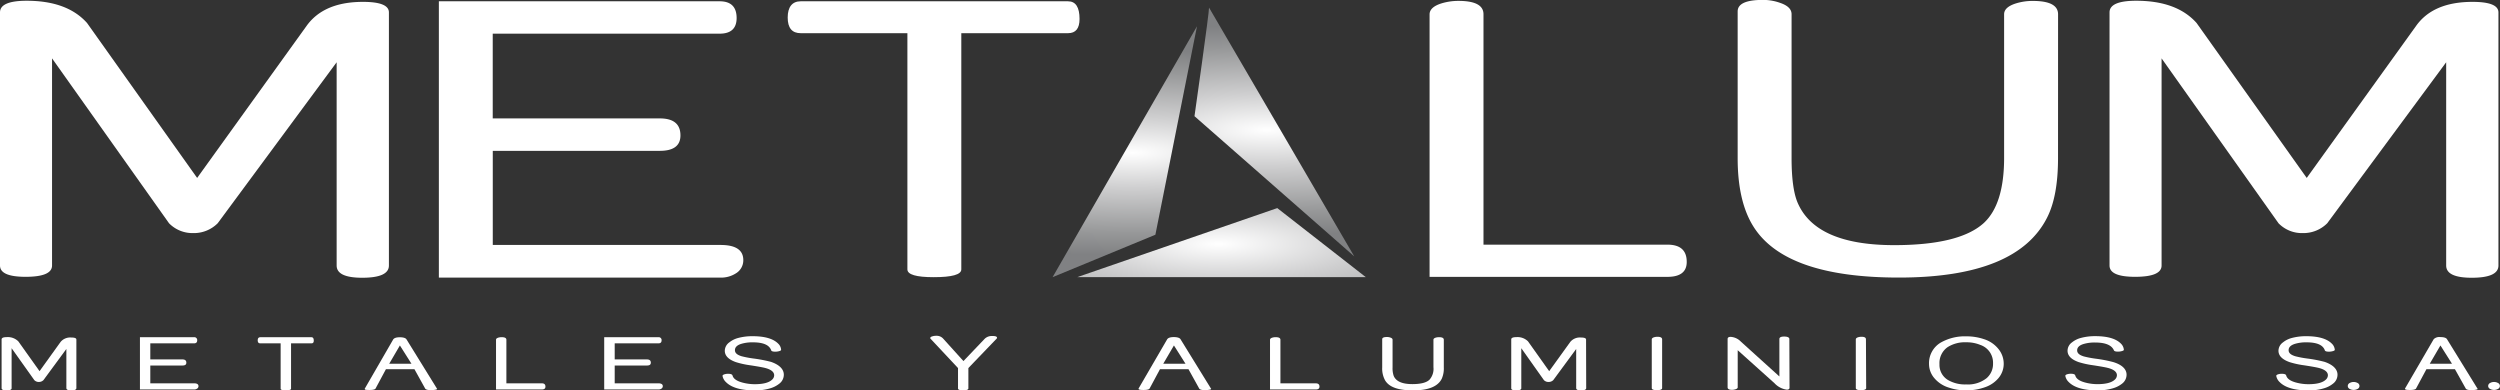<svg xmlns="http://www.w3.org/2000/svg" xmlns:xlink="http://www.w3.org/1999/xlink" viewBox="0 0 562.02 87.76"><rect x="0" y="0" width="562.02" height="87.76" fill="#333333" stroke="none"/><defs><style>.cls-1{fill:none;}.cls-2{fill:#fff;}.cls-3{clip-path:url(#clip-path);}.cls-4{fill:url(#radial-gradient);}.cls-5{clip-path:url(#clip-path-2);}.cls-6{fill:url(#radial-gradient-2);}.cls-7{clip-path:url(#clip-path-3);}.cls-8{fill:url(#radial-gradient-3);}</style><clipPath id="clip-path"><path class="cls-1" d="M268.53,26.12l35.91,31.51L271.8,1.71c.09.75-3.27,24.41-3.27,24.41"/></clipPath><radialGradient id="radial-gradient" cx="122.09" cy="445.94" r="2.83" gradientTransform="matrix(0, 8.31, -33.26, 0, 15116.79, -985.37)" gradientUnits="userSpaceOnUse"><stop offset="0" stop-color="#fff"/><stop offset="0.35" stop-color="#cececf"/><stop offset="0.79" stop-color="#969798"/><stop offset="1" stop-color="#808183"/></radialGradient><clipPath id="clip-path-2"><polygon class="cls-1" points="242.15 62.31 307.05 62.31 287.14 46.78 242.15 62.31"/></clipPath><radialGradient id="radial-gradient-2" cx="124.17" cy="446.17" r="2.83" gradientTransform="matrix(0, 8.35, -33.39, 0, 15171.6, -981.94)" xlink:href="#radial-gradient"/><clipPath id="clip-path-3"><polygon class="cls-1" points="236.63 62.31 259.74 52.77 269.09 5.92 236.63 62.31"/></clipPath><radialGradient id="radial-gradient-3" cx="121.57" cy="446.61" r="2.83" gradientTransform="matrix(0, 8.14, -32.55, 0, 14791.72, -955.26)" xlink:href="#radial-gradient"/></defs><title>promo-mobileRecurso 1e</title><g id="Capa_2" data-name="Capa 2"><g id="Capa_1-2" data-name="Capa 1"><path class="cls-2" d="M17.17,87.24c0,.35-.38.52-1.14.52s-1.11-.17-1.11-.52V78.45l-5.15,7a1.46,1.46,0,0,1-1.06.42,1.39,1.39,0,0,1-1-.42L2.61,78.28v9q0,.48-1.14.48T.36,87.24V76.3c0-.34.39-.51,1.15-.51a3.35,3.35,0,0,1,2.61.95l4.77,6.7,4.72-6.56a2.81,2.81,0,0,1,2.44-1c.75,0,1.12.15,1.12.46Z"/><path class="cls-2" d="M44.62,86.82a.64.64,0,0,1-.33.56,1.14,1.14,0,0,1-.64.18H31.46V75.81H43.6a.64.64,0,0,1,.73.71c0,.45-.24.67-.73.67H33.79V80.8H41c.59,0,.89.24.89.72s-.3.65-.89.65H33.79v4h9.86C44.3,86.18,44.62,86.39,44.62,86.82Z"/><path class="cls-2" d="M70.54,76.58c0,.41-.16.61-.49.61H65.43V87.4c0,.23-.4.34-1.2.34s-1.14-.11-1.14-.34V77.19h-4.6c-.37,0-.56-.22-.56-.68s.19-.7.56-.7H70.05C70.38,75.81,70.54,76.07,70.54,76.58Z"/><path class="cls-2" d="M98.27,87.43a.08.08,0,0,1,0,0c0,.09-.18.16-.55.21a5.64,5.64,0,0,1-.79.07c-.7,0-1.15-.11-1.33-.33L93.17,83H86.76l-2.33,4.34c-.11.22-.58.33-1.39.33S82,87.62,82,87.44a.11.11,0,0,1,0-.06L88.4,76.3c.23-.32.72-.48,1.48-.48s1.32.16,1.51.48ZM92.5,81.77l-2.6-4.11-2.4,4.11Z"/><path class="cls-2" d="M122.62,86.92c0,.42-.27.64-.83.64H111.51V76.38c0-.21.16-.36.49-.47a2.74,2.74,0,0,1,.76-.11c.72,0,1.08.19,1.08.58v9.8h8C122.35,86.18,122.62,86.42,122.62,86.92Z"/><path class="cls-2" d="M149,86.82a.64.64,0,0,1-.33.56,1.14,1.14,0,0,1-.64.18H135.83V75.81H148a.64.64,0,0,1,.73.71c0,.45-.24.67-.73.67h-9.81V80.8h7.23c.59,0,.89.24.89.72s-.3.65-.89.65h-7.23v4H148C148.67,86.18,149,86.39,149,86.82Z"/><path class="cls-2" d="M176.21,84.24a2.53,2.53,0,0,1-1,2,5.94,5.94,0,0,1-2.07,1.06,11.69,11.69,0,0,1-3.4.47c-3.13,0-5.31-.63-6.54-1.87a2.54,2.54,0,0,1-.77-1.39c0-.15.14-.28.49-.38a2.72,2.72,0,0,1,.75-.1q.87,0,1,.36c.18.74.95,1.28,2.3,1.63a10.54,10.54,0,0,0,2.7.35c1.87,0,3.16-.33,3.88-1a1.34,1.34,0,0,0,.49-1c0-.75-.69-1.31-2.07-1.66-.55-.14-1.65-.34-3.3-.59a19.61,19.61,0,0,1-3.23-.71c-1.67-.59-2.5-1.44-2.5-2.56a2.36,2.36,0,0,1,1-1.87,5.36,5.36,0,0,1,2-1,12.36,12.36,0,0,1,3.23-.4c2.75,0,4.67.56,5.76,1.66a2.07,2.07,0,0,1,.67,1.4c0,.13-.17.24-.52.32a3.09,3.09,0,0,1-.78.1c-.55,0-.87-.1-.93-.31-.42-1.19-1.78-1.79-4.11-1.79a8.64,8.64,0,0,0-2.65.35c-.93.3-1.39.77-1.39,1.41s.5,1.06,1.51,1.37a22.78,22.78,0,0,0,2.69.51,31.31,31.31,0,0,1,3.9.75C175.21,82,176.21,83,176.21,84.24Z"/><path class="cls-2" d="M224.14,75.94a.26.26,0,0,1-.1.2l-6.34,6.6v4.58c0,.28-.4.42-1.19.42s-1.14-.14-1.14-.42V82.74l-6.24-6.66a.19.19,0,0,1,0-.1c0-.15.16-.28.48-.37a2.64,2.64,0,0,1,.78-.12,2,2,0,0,1,1.6.59l4.6,5.09,4.77-5a2.27,2.27,0,0,1,1.73-.63Q224.14,75.52,224.14,75.94Z"/><path class="cls-2" d="M272.28,87.43a.08.08,0,0,1,0,0c0,.09-.18.16-.55.21a5.64,5.64,0,0,1-.79.07c-.71,0-1.15-.11-1.33-.33L267.18,83h-6.41l-2.33,4.34c-.12.22-.58.33-1.39.33s-1.09-.09-1.09-.27a.11.11,0,0,1,0-.06l6.44-11.08c.23-.32.72-.48,1.48-.48s1.31.16,1.51.48Zm-5.77-5.66-2.6-4.11-2.4,4.11Z"/><path class="cls-2" d="M296.63,86.92c0,.42-.28.64-.83.64H285.51V76.38c0-.21.17-.36.5-.47a2.67,2.67,0,0,1,.75-.11c.73,0,1.09.19,1.09.58v9.8h7.95C296.35,86.18,296.63,86.42,296.63,86.92Z"/><path class="cls-2" d="M324.58,82.6a5.74,5.74,0,0,1-.46,2.54c-.86,1.74-3,2.62-6.42,2.62s-5.38-.74-6.3-2.22a5.52,5.52,0,0,1-.67-2.94V76.26c0-.34.37-.5,1.09-.5a2.11,2.11,0,0,1,.75.13c.33.11.49.27.49.49v6.21a5.32,5.32,0,0,0,.25,1.9c.51,1.24,1.91,1.86,4.18,1.86,1.89,0,3.19-.32,3.88-1a3.67,3.67,0,0,0,.88-2.8V76.38c0-.21.16-.36.49-.47a2.67,2.67,0,0,1,.75-.11c.73,0,1.09.19,1.09.58Z"/><path class="cls-2" d="M356.59,87.24c0,.35-.39.52-1.15.52s-1.1-.17-1.1-.52V78.45l-5.15,7a1.48,1.48,0,0,1-1.06.42,1.42,1.42,0,0,1-1.05-.42L342,78.28v9c0,.32-.39.48-1.15.48s-1.11-.16-1.11-.48V76.3c0-.34.39-.51,1.16-.51a3.35,3.35,0,0,1,2.61.95l4.76,6.7L353,76.88a2.79,2.79,0,0,1,2.43-1c.75,0,1.13.15,1.13.46Z"/><path class="cls-2" d="M373.66,87.24c0,.31-.39.47-1.17.47s-1.16-.16-1.16-.47V76.3q0-.31.51-.48a2.7,2.7,0,0,1,.77-.11c.7,0,1.05.2,1.05.59Z"/><path class="cls-2" d="M402.3,87.16c0,.29-.21.44-.62.44a4.62,4.62,0,0,1-2.76-1.45l-8.27-7.42v8.35c0,.18-.17.33-.52.44a2.55,2.55,0,0,1-.75.12c-.64,0-1-.19-1-.56V76.22c0-.33.23-.49.69-.49a3.45,3.45,0,0,1,2.28,1.06l8.67,7.84V76.21c0-.37.36-.55,1.07-.55s1.17.18,1.17.55Z"/><path class="cls-2" d="M419.53,87.24c0,.31-.39.47-1.17.47s-1.16-.16-1.16-.47V76.3q0-.31.51-.48a2.76,2.76,0,0,1,.77-.11c.7,0,1,.2,1,.59Z"/><path class="cls-2" d="M450.45,81.7a5,5,0,0,1-1.2,3.33,6.82,6.82,0,0,1-2.95,2,12.45,12.45,0,0,1-4.28.73A12,12,0,0,1,438,87.1a6.84,6.84,0,0,1-3.34-2.33,4.91,4.91,0,0,1-1-2.93A5.37,5.37,0,0,1,436.32,77,10.93,10.93,0,0,1,442,75.61a12.36,12.36,0,0,1,4,.63,6.77,6.77,0,0,1,3.32,2.28A5.23,5.23,0,0,1,450.45,81.7Zm-2.4,0a4.21,4.21,0,0,0-2.86-4.16,8,8,0,0,0-3.14-.59,7.22,7.22,0,0,0-4.24,1.11,4.36,4.36,0,0,0-1.8,3.81,3.94,3.94,0,0,0,1.9,3.55,7.55,7.55,0,0,0,4.1,1,6.72,6.72,0,0,0,4.6-1.41A4.22,4.22,0,0,0,448.05,81.69Z"/><path class="cls-2" d="M478.07,84.24a2.53,2.53,0,0,1-1,2A5.9,5.9,0,0,1,475,87.29a11.64,11.64,0,0,1-3.4.47c-3.13,0-5.31-.63-6.53-1.87a2.54,2.54,0,0,1-.77-1.39c0-.15.13-.28.48-.38a2.78,2.78,0,0,1,.75-.1c.59,0,.91.12,1,.36.18.74.94,1.28,2.29,1.63a10.54,10.54,0,0,0,2.7.35c1.87,0,3.17-.33,3.89-1a1.37,1.37,0,0,0,.49-1c0-.75-.69-1.31-2.07-1.66-.56-.14-1.66-.34-3.3-.59a19.53,19.53,0,0,1-3.24-.71c-1.66-.59-2.49-1.44-2.49-2.56a2.33,2.33,0,0,1,1-1.87,5.29,5.29,0,0,1,2-1,12.28,12.28,0,0,1,3.22-.4c2.75,0,4.67.56,5.76,1.66a2.13,2.13,0,0,1,.68,1.4c0,.13-.18.24-.53.32a3.07,3.07,0,0,1-.77.1c-.56,0-.87-.1-.94-.31C474.7,77.59,473.33,77,471,77a8.59,8.59,0,0,0-2.65.35c-.93.3-1.39.77-1.39,1.41s.5,1.06,1.51,1.37a22.34,22.34,0,0,0,2.69.51,30.66,30.66,0,0,1,3.89.75C477.07,82,478.07,83,478.07,84.24Z"/><path class="cls-2" d="M525.49,84.24a2.51,2.51,0,0,1-1,2,5.77,5.77,0,0,1-2.07,1.06,11.64,11.64,0,0,1-3.4.47c-3.13,0-5.31-.63-6.53-1.87a2.54,2.54,0,0,1-.77-1.39c0-.15.13-.28.48-.38a2.78,2.78,0,0,1,.75-.1q.89,0,1,.36c.19.74.95,1.28,2.3,1.63a10.54,10.54,0,0,0,2.7.35c1.87,0,3.17-.33,3.89-1a1.37,1.37,0,0,0,.49-1c0-.75-.69-1.31-2.07-1.66-.56-.14-1.66-.34-3.3-.59a19.53,19.53,0,0,1-3.24-.71c-1.66-.59-2.5-1.44-2.5-2.56a2.34,2.34,0,0,1,1-1.87,5.29,5.29,0,0,1,2-1,12.28,12.28,0,0,1,3.22-.4c2.75,0,4.67.56,5.76,1.66a2.13,2.13,0,0,1,.68,1.4c0,.13-.18.24-.53.32a3.07,3.07,0,0,1-.77.1c-.56,0-.87-.1-.94-.31-.41-1.19-1.78-1.79-4.1-1.79a8.59,8.59,0,0,0-2.65.35c-.93.3-1.39.77-1.39,1.41s.5,1.06,1.51,1.37a21.91,21.91,0,0,0,2.69.51,30.66,30.66,0,0,1,3.89.75C524.48,82,525.49,83,525.49,84.24Z"/><path class="cls-2" d="M530.43,86.76a.76.76,0,0,1-.46.69,1.85,1.85,0,0,1-1.71,0,.74.74,0,0,1-.46-.69.76.76,0,0,1,.47-.68,1.83,1.83,0,0,1,1.7,0A.75.75,0,0,1,530.43,86.76Z"/><path class="cls-2" d="M557,87.43a.07.07,0,0,1,0,0q0,.13-.54.21a5.77,5.77,0,0,1-.79.07c-.71,0-1.15-.11-1.33-.33L551.89,83h-6.41l-2.33,4.34c-.12.22-.58.33-1.39.33s-1.09-.09-1.09-.27v-.06l6.44-11.08a1.78,1.78,0,0,1,1.49-.48c.81,0,1.31.16,1.51.48Zm-5.77-5.66-2.6-4.11-2.4,4.11Z"/><path class="cls-2" d="M562,86.76a.78.78,0,0,1-.47.69,1.83,1.83,0,0,1-1.7,0,.75.75,0,0,1-.47-.69.76.76,0,0,1,.47-.68,1.76,1.76,0,0,1,.85-.21,1.73,1.73,0,0,1,.85.21A.76.76,0,0,1,562,86.76Z"/><path class="cls-2" d="M87.43,59.69q0,2.75-6,2.75-5.75,0-5.75-2.75V14L48.94,50.19a7.56,7.56,0,0,1-5.5,2.21A7.36,7.36,0,0,1,38,50.19L11.7,13.12V59.69q0,2.54-5.95,2.54Q0,62.23,0,59.69V2.79Q0,.17,6,.17q9.11,0,13.57,5L44.32,40,68.92,5.82Q72.79.42,81.59.42q5.84,0,5.84,2.37Z"/><path class="cls-2" d="M167.1,58.48a3.42,3.42,0,0,1-1.71,3,6.14,6.14,0,0,1-3.37.93H98.66V.29h63.11q3.82,0,3.83,3.75c0,2.36-1.28,3.53-3.83,3.53h-51V26.62h37.57c3.09,0,4.63,1.28,4.63,3.82q0,3.47-4.63,3.47H110.78V55.07H162C165.4,55.07,167.1,56.21,167.1,58.48Z"/><path class="cls-2" d="M242.69,4.27c0,2.12-.86,3.19-2.58,3.19h-24v53.1q0,1.75-6.21,1.75-5.91,0-5.91-1.75V7.46H180c-1.94,0-2.92-1.17-2.92-3.52s1-3.65,2.92-3.65h60.1Q242.69.29,242.69,4.27Z"/><path class="cls-2" d="M379.19,58.89q0,3.34-4.33,3.35H321.38v-59c0-1.07.86-1.89,2.58-2.45a13.09,13.09,0,0,1,3.91-.59c3.76,0,5.63,1,5.63,3V55h41.36Q379.2,55,379.19,58.89Z"/><path class="cls-2" d="M462.66,35.57q0,8.41-2.38,13.2-6.73,13.63-33.4,13.63-25.58,0-32.74-11.54-3.5-5.62-3.5-15.29v-33q0-2.59,5.67-2.59a11.32,11.32,0,0,1,3.89.67c1.71.58,2.56,1.43,2.56,2.54V35.53q0,6.66,1.29,9.87,4,9.7,21.75,9.71,14.74,0,20.2-5,4.53-4.22,4.54-14.58V3.21c0-1.06.86-1.86,2.58-2.42A12.63,12.63,0,0,1,457,.21q5.67,0,5.67,3Z"/><path class="cls-2" d="M561.67,59.69q0,2.75-6,2.75-5.75,0-5.75-2.75V14L523.18,50.19a7.56,7.56,0,0,1-5.5,2.21,7.32,7.32,0,0,1-5.45-2.21L485.94,13.12V59.69q0,2.54-5.95,2.54-5.75,0-5.75-2.54V2.79q0-2.62,6-2.62,9.12,0,13.57,5L518.57,40,543.16,5.82Q547,.42,555.83.42q5.83,0,5.84,2.37Z"/><g class="cls-3"><rect class="cls-4" x="268.53" y="1.71" width="35.91" height="55.92"/></g><g class="cls-5"><rect class="cls-6" x="242.15" y="46.78" width="64.9" height="15.52"/></g><g class="cls-7"><rect class="cls-8" x="236.63" y="5.92" width="32.45" height="56.39"/></g></g></g></svg>